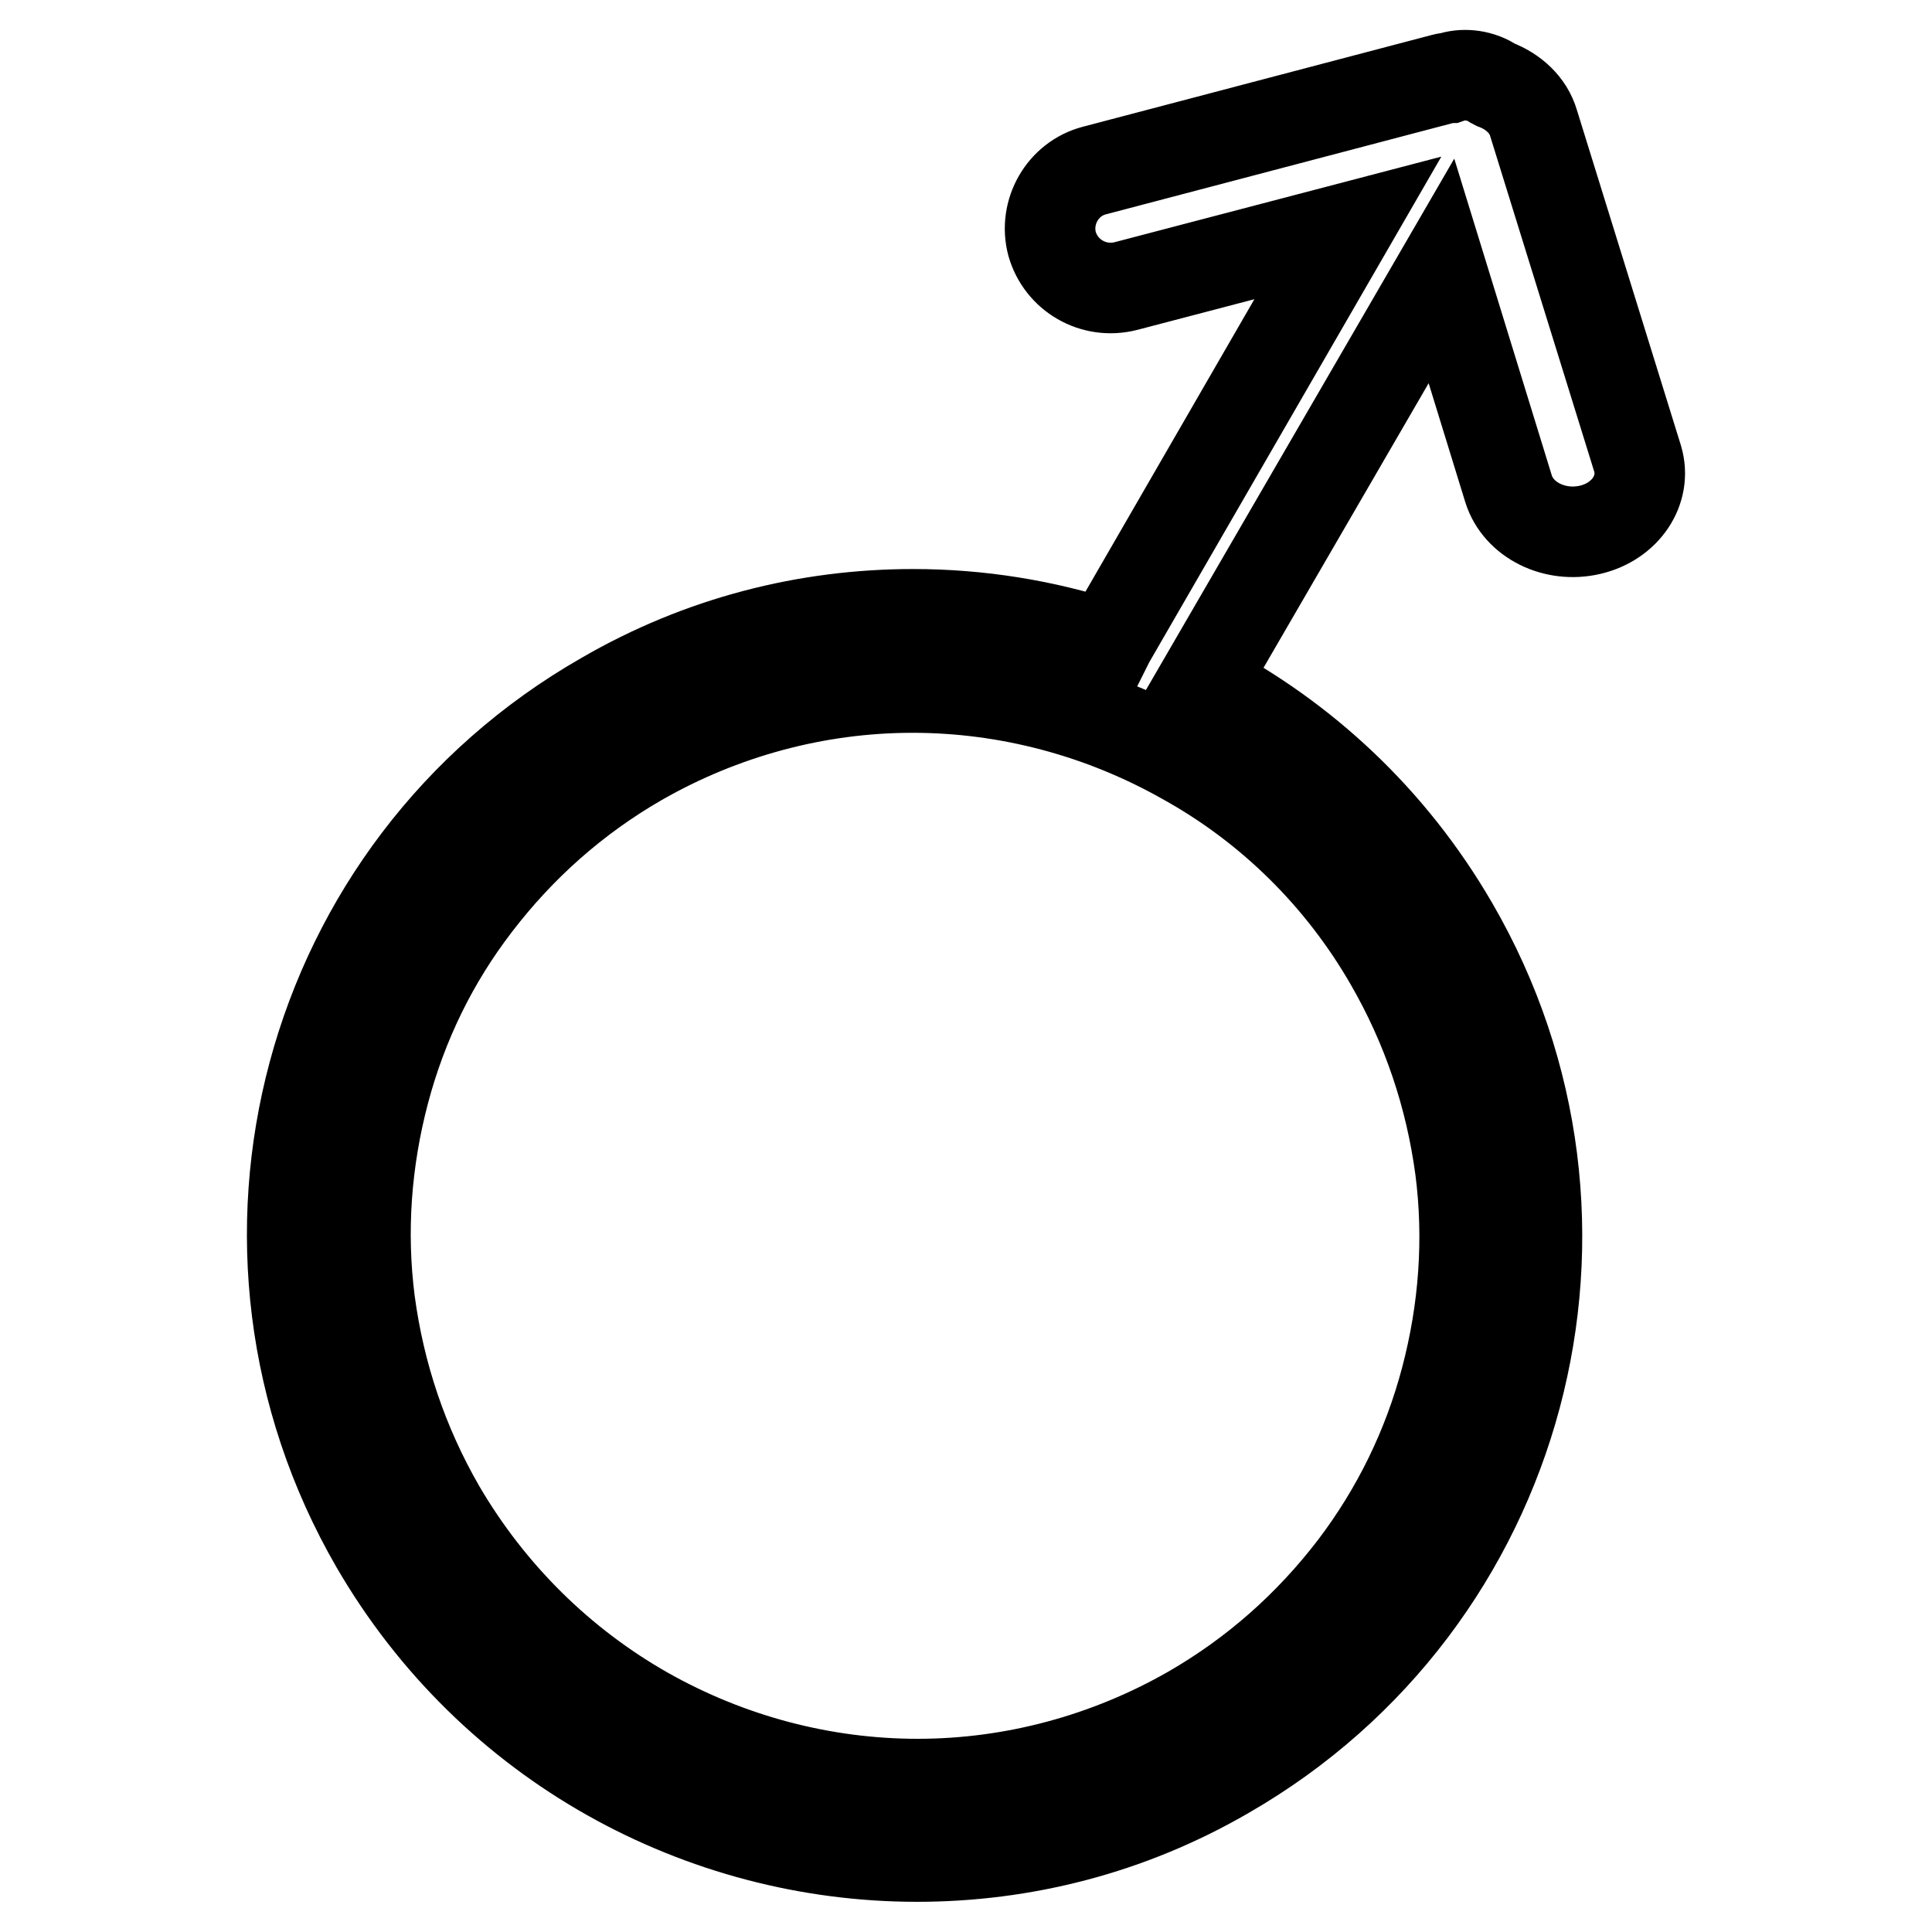 <?xml version="1.0" encoding="utf-8"?>
<!-- Svg Vector Icons : http://www.onlinewebfonts.com/icon -->
<!DOCTYPE svg PUBLIC "-//W3C//DTD SVG 1.1//EN" "http://www.w3.org/Graphics/SVG/1.1/DTD/svg11.dtd">
<svg version="1.1" xmlns="http://www.w3.org/2000/svg" xmlns:xlink="http://www.w3.org/1999/xlink" x="0px" y="0px" viewBox="0 0 256 256" enable-background="new 0 0 256 256" xml:space="preserve">
<g> <path stroke-width="12" fill-opacity="0" stroke="#000000"  d="M217,60.8l-13.8-44.5c-0.7-2.4-2.7-4.2-5.1-5.1c-0.2-0.1-0.4-0.2-0.5-0.3c-1.7-1-3.8-1.2-5.5-0.6 c-0.4,0-0.7,0.1-1.1,0.2l-46,12.1c-4.2,1.1-6.7,5.5-5.6,9.7c1.2,4.2,5.5,6.7,9.8,5.6l29.4-7.7l-31.6,54.7c-0.1,0.2-0.2,0.4-0.3,0.6 c-8.3-2.7-16.9-4.1-25.7-4.1c-14,0-28.1,3.5-41,11C40.5,115,27,165.3,49.8,204.7C65.2,231.2,93,246,121.5,246c14,0,28.1-3.5,41-11 c39.4-22.7,52.9-73,30-112.4c-8.2-14.1-19.8-24.8-33.3-31.9L191,35.9l8.9,28.9c1.3,4.1,6.1,6.5,10.8,5.4 C215.4,69.1,218.2,64.9,217,60.8z M184.2,127.5c4.9,8.5,8,17.7,9.3,27.4c1.2,9.3,0.5,18.7-1.9,27.8c-2.4,9.1-6.5,17.5-12.2,25 c-5.9,7.7-13.1,14.1-21.6,19c-11,6.3-23.5,9.7-36.2,9.7c-12.6,0-25-3.3-36-9.5c-11.3-6.4-20.7-15.7-27.3-27 c-4.9-8.5-8-17.7-9.3-27.4c-1.2-9.3-0.5-18.7,1.9-27.8c2.4-9.1,6.5-17.5,12.2-24.9c5.9-7.7,13.1-14.1,21.6-19 c11-6.3,23.5-9.7,36.2-9.7l0,0l0,0c12.6,0,25,3.3,36,9.5C168.3,106.9,177.7,116.2,184.2,127.5z"/></g>
</svg>
